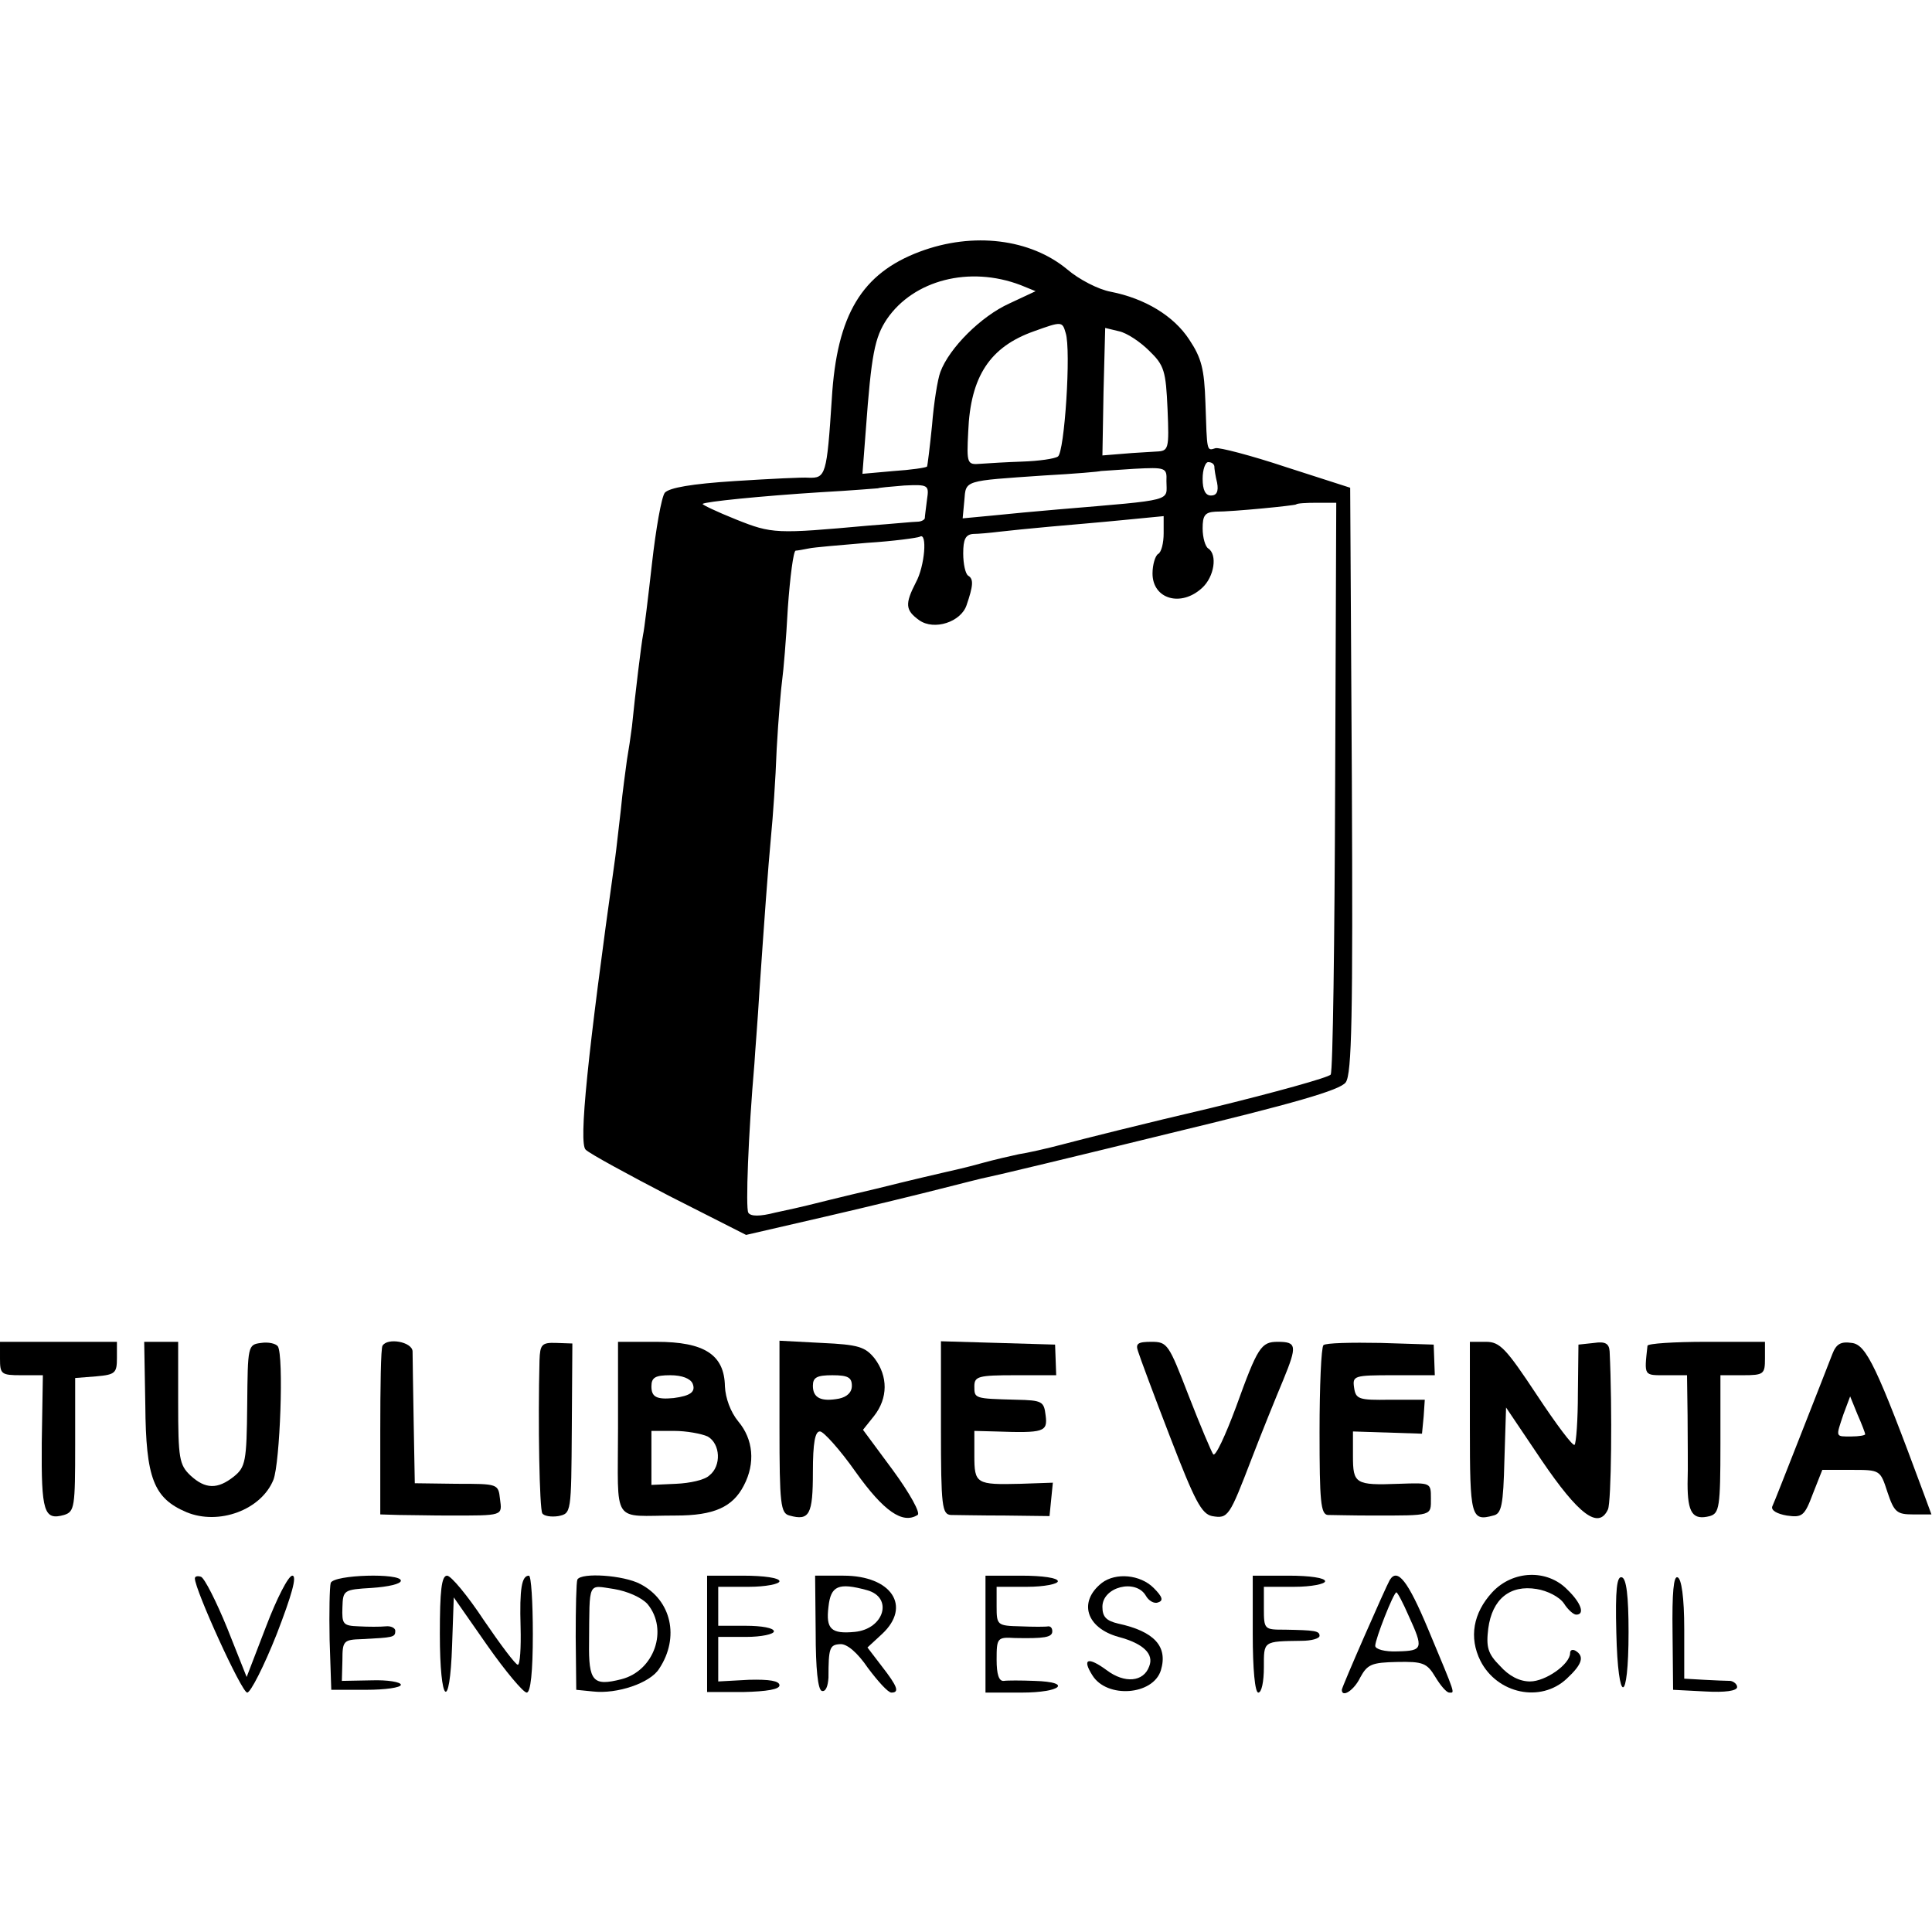 <?xml version="1.0" standalone="no"?>
<!DOCTYPE svg PUBLIC "-//W3C//DTD SVG 20010904//EN"
 "http://www.w3.org/TR/2001/REC-SVG-20010904/DTD/svg10.dtd">
<svg version="1.0" xmlns="http://www.w3.org/2000/svg"
 width="347pt" height="347pt" viewBox="0 0 347 347"
 preserveAspectRatio="xMidYMid meet">
<g transform="translate(0,347) scale(0.1,-0.1)"
fill="#000000" stroke="none">
<path d="M1652 3018 c-104 -39 -149 -113 -158 -264 -9 -138 -11 -143 -42 -142
-9 1 -69 -2 -132 -6 -78 -5 -118 -12 -126 -21 -6 -8 -16 -65 -23 -127 -7 -62
-14 -120 -16 -128 -3 -15 -14 -105 -20 -165 -2 -16 -6 -43 -9 -60 -2 -16 -8
-57 -11 -90 -4 -33 -8 -71 -10 -85 -50 -356 -66 -514 -53 -525 7 -7 75 -44
150 -83 l138 -70 143 33 c78 18 172 41 207 50 36 9 74 19 85 21 11 2 157 37
324 78 224 54 308 78 318 92 11 15 13 118 11 543 l-3 525 -115 37 c-63 21
-121 36 -127 34 -16 -5 -15 -7 -18 82 -2 60 -7 80 -29 113 -28 43 -80 74 -141
86 -22 4 -57 22 -78 40 -66 55 -169 68 -265 32z m181 -60 l27 -11 -47 -22
c-51 -23 -108 -80 -124 -123 -5 -13 -12 -57 -15 -96 -4 -39 -8 -72 -9 -74 -2
-2 -29 -6 -60 -8 l-56 -5 6 78 c10 137 16 167 38 200 48 70 148 96 240 61z
m81 -86 c10 -30 -2 -215 -14 -222 -6 -4 -34 -8 -63 -9 -29 -1 -63 -3 -76 -4
-24 -2 -25 0 -22 58 4 99 39 152 118 180 50 18 51 18 57 -3z m150 -32 c27 -26
30 -36 33 -105 3 -72 2 -75 -20 -76 -12 -1 -39 -2 -60 -4 l-37 -3 2 114 3 115
25 -6 c14 -3 38 -19 54 -35z m117 -207 c0 -5 2 -18 5 -30 3 -16 -1 -23 -11
-23 -10 0 -15 10 -15 30 0 17 5 30 10 30 6 0 10 -3 11 -7z m-86 -27 c0 -37 18
-33 -195 -51 -36 -3 -89 -8 -118 -11 l-53 -5 3 32 c3 37 -2 35 143 45 55 3
101 7 102 8 1 0 28 2 60 4 57 3 59 2 58 -22z m-430 -33 c-2 -16 -4 -31 -4 -34
-1 -3 -7 -6 -13 -6 -7 0 -47 -4 -88 -7 -166 -15 -173 -15 -238 11 -35 14 -62
27 -60 28 5 4 103 14 213 21 55 3 101 7 102 7 1 1 22 3 47 5 43 2 45 1 41 -25z
m733 -514 c-1 -280 -4 -513 -8 -519 -3 -5 -100 -32 -215 -60 -116 -27 -235
-57 -265 -65 -30 -8 -66 -16 -80 -18 -14 -3 -45 -10 -70 -17 -25 -7 -52 -13
-61 -15 -9 -2 -65 -15 -125 -30 -60 -14 -116 -28 -124 -30 -8 -2 -34 -8 -58
-13 -27 -7 -44 -7 -48 0 -5 8 0 141 11 268 1 19 6 78 9 130 9 131 15 215 21
280 3 30 8 100 10 155 3 55 8 111 10 125 2 14 7 71 10 128 4 56 10 102 14 103
3 0 14 2 24 4 9 2 57 6 104 10 48 3 91 9 95 11 14 9 9 -53 -7 -82 -20 -39 -19
-50 6 -68 27 -19 75 -3 85 27 12 35 13 47 3 53 -5 3 -9 21 -9 40 0 25 4 34 18
35 9 0 31 2 47 4 17 2 57 6 90 9 33 3 93 8 133 12 l72 7 0 -31 c0 -17 -4 -34
-10 -37 -5 -3 -10 -19 -10 -35 0 -46 51 -61 89 -26 22 20 28 60 11 71 -5 3
-10 19 -10 36 0 23 4 29 23 30 33 0 142 11 145 13 1 2 18 3 37 3 l35 0 -2
-508z"/>
<path d="M0 1030 c0 -28 2 -30 38 -30 l39 0 -2 -121 c-1 -125 4 -140 40 -130
19 6 20 14 20 126 l0 120 38 3 c34 3 37 6 37 33 l0 29 -105 0 -105 0 0 -30z"/>
<path d="M261 946 c1 -131 15 -167 74 -192 58 -24 134 4 156 58 12 30 19 223
8 240 -4 5 -17 8 -30 6 -24 -3 -24 -5 -25 -112 -1 -101 -3 -111 -24 -128 -29
-23 -51 -23 -78 2 -20 19 -22 31 -22 130 l0 110 -30 0 -31 0 2 -114z"/>
<path d="M687 1053 c-3 -5 -4 -74 -4 -155 l0 -148 34 -1 c18 0 58 -1 88 -1
100 0 97 -1 93 30 -3 27 -4 27 -78 27 l-75 1 -2 109 c-1 61 -2 118 -2 128 -1
17 -45 25 -54 10z"/>
<path d="M969 1027 c-3 -113 0 -267 5 -275 3 -5 16 -7 29 -5 23 5 23 5 24 157
l1 153 -29 1 c-26 1 -29 -3 -30 -31z"/>
<path d="M1110 905 c0 -177 -13 -157 104 -157 68 0 102 15 122 54 21 40 17 83
-10 115 -14 17 -23 42 -24 63 -1 57 -37 80 -123 80 l-69 0 0 -155z m134 80 c6
-15 -4 -22 -34 -26 -31 -3 -40 2 -40 21 0 16 7 20 34 20 21 0 36 -6 40 -15z
m27 -95 c23 -13 25 -53 3 -70 -8 -8 -35 -14 -60 -15 l-44 -2 0 48 0 49 41 0
c22 0 49 -5 60 -10z"/>
<path d="M1400 907 c0 -139 2 -155 18 -159 36 -10 42 2 42 78 0 53 4 74 13 73
6 0 36 -33 64 -73 50 -70 84 -94 111 -77 6 3 -14 39 -44 80 l-54 73 20 25 c25
32 25 71 1 103 -17 21 -29 25 -95 28 l-76 4 0 -155z m130 74 c0 -12 -9 -20
-23 -23 -32 -6 -47 1 -47 23 0 15 7 19 35 19 28 0 35 -4 35 -19z"/>
<path d="M1690 905 c0 -141 2 -155 18 -156 9 0 53 -1 97 -1 l80 -1 3 30 3 30
-58 -2 c-80 -2 -83 0 -83 51 l0 44 38 -1 c87 -3 94 -1 90 29 -3 25 -6 27 -53
28 -75 2 -75 2 -75 24 0 18 7 20 74 20 l73 0 -1 28 -1 27 -102 3 -103 3 0
-156z"/>
<path d="M2044 1043 c3 -10 29 -80 58 -155 44 -114 56 -137 75 -141 29 -5 31
-1 71 103 18 47 44 111 57 142 25 61 24 68 -10 68 -30 0 -36 -9 -75 -117 -19
-51 -37 -90 -41 -85 -3 4 -23 51 -44 105 -36 93 -38 97 -67 97 -24 0 -29 -3
-24 -17z"/>
<path d="M2377 1054 c-4 -4 -7 -74 -7 -156 0 -124 2 -148 15 -149 8 0 44 -1
80 -1 109 0 105 -1 105 31 0 28 0 28 -57 26 -79 -3 -83 0 -83 50 l0 44 62 -2
62 -2 3 31 2 30 -62 0 c-57 -1 -62 1 -65 22 -3 21 0 22 71 22 l74 0 -1 28 -1
27 -95 3 c-53 1 -99 0 -103 -4z"/>
<path d="M2640 906 c0 -160 2 -169 42 -158 15 3 18 19 20 99 l3 95 64 -95 c66
-97 102 -125 119 -88 6 13 8 181 3 284 -1 14 -8 18 -28 15 l-28 -3 -1 -87 c0
-48 -3 -90 -6 -93 -3 -3 -33 37 -68 90 -55 83 -66 95 -91 95 l-29 0 0 -154z"/>
<path d="M2959 1053 c-6 -55 -7 -53 33 -53 l38 0 1 -72 c0 -40 1 -95 0 -123 0
-52 9 -66 40 -58 17 5 19 16 19 129 l0 124 40 0 c38 0 40 2 40 30 l0 30 -105
0 c-58 0 -105 -3 -106 -7z"/>
<path d="M3291 1038 c-5 -13 -30 -77 -56 -143 -26 -66 -49 -125 -52 -131 -2
-7 9 -13 26 -16 28 -4 32 -1 47 39 l17 43 52 0 c52 0 52 0 65 -40 12 -36 17
-40 46 -40 l33 0 -14 38 c-84 227 -103 267 -129 270 -20 3 -28 -2 -35 -20z
m59 -144 c0 -2 -11 -4 -25 -4 -29 0 -28 -2 -14 40 l12 32 13 -32 c8 -18 14
-34 14 -36z"/>
<path d="M350 635 c0 -20 84 -205 94 -205 6 0 30 47 53 105 27 70 37 105 28
105 -7 0 -28 -41 -47 -91 l-35 -91 -35 88 c-20 49 -41 90 -47 92 -6 2 -11 1
-11 -3z"/>
<path d="M594 627 c-2 -7 -3 -53 -2 -102 l3 -90 63 0 c34 0 62 4 62 9 0 5 -24
9 -53 8 l-53 -1 1 37 c0 35 2 37 35 38 56 3 60 3 60 15 0 5 -8 9 -17 8 -10 -1
-32 -1 -49 0 -28 1 -30 4 -29 34 1 31 2 32 53 35 29 2 52 7 52 13 0 14 -120
11 -126 -4z"/>
<path d="M790 535 c0 -126 18 -142 22 -20 l3 86 60 -86 c33 -47 65 -85 71 -85
7 0 11 37 11 105 0 58 -3 105 -7 105 -13 0 -17 -23 -15 -92 1 -38 -1 -68 -5
-68 -4 0 -31 36 -61 80 -29 44 -59 80 -66 80 -10 0 -13 -27 -13 -105z"/>
<path d="M1037 633 c-2 -5 -3 -51 -3 -103 l1 -95 30 -3 c43 -5 103 15 119 41
37 56 22 123 -34 152 -30 16 -106 21 -113 8z m126 -44 c38 -46 12 -120 -47
-135 -51 -13 -59 -4 -58 66 1 112 -3 103 45 96 24 -4 49 -15 60 -27z"/>
<path d="M1270 535 l0 -104 65 0 c43 1 65 5 65 12 0 8 -18 11 -55 10 l-55 -3
0 40 0 40 50 0 c28 0 50 5 50 10 0 6 -22 10 -50 10 l-50 0 0 35 0 35 55 0 c30
0 55 5 55 10 0 6 -28 10 -65 10 l-65 0 0 -105z"/>
<path d="M1465 538 c0 -65 4 -103 11 -105 7 -2 11 8 12 24 0 53 2 59 21 60 12
1 31 -15 50 -43 18 -24 36 -44 42 -44 15 0 11 11 -17 47 l-26 34 26 24 c54 50
17 105 -69 105 l-51 0 1 -102z m92 76 c48 -13 31 -70 -22 -75 -42 -4 -52 5
-47 45 4 38 18 44 69 30z"/>
<path d="M1770 535 l0 -105 65 0 c71 0 92 19 23 21 -24 1 -49 1 -55 0 -9 -1
-13 12 -13 38 0 39 1 41 33 39 52 -1 67 1 67 12 0 6 -3 9 -7 9 -5 -1 -27 -1
-50 0 -42 1 -43 2 -43 36 l0 35 55 0 c30 0 55 5 55 10 0 6 -28 10 -65 10 l-65
0 0 -105z"/>
<path d="M1979 627 c-43 -34 -28 -81 30 -97 45 -12 64 -31 55 -53 -10 -28 -44
-31 -76 -7 -34 25 -45 21 -26 -9 26 -42 109 -36 123 9 13 43 -12 70 -77 84
-21 5 -28 12 -28 30 0 36 60 51 78 20 5 -9 15 -15 22 -12 10 3 8 10 -8 26 -24
24 -68 28 -93 9z"/>
<path d="M2250 535 c0 -63 4 -105 10 -105 6 0 10 20 10 45 0 48 -2 47 68 48
17 0 32 4 32 9 0 9 -9 10 -62 11 -37 0 -38 0 -38 38 l0 39 55 0 c30 0 55 5 55
10 0 6 -28 10 -65 10 l-65 0 0 -105z"/>
<path d="M2496 632 c-7 -12 -86 -192 -86 -197 0 -15 22 -1 33 22 13 24 21 27
66 28 47 1 54 -2 69 -27 9 -15 20 -28 25 -28 10 0 13 -8 -38 114 -36 86 -55
111 -69 88z m34 -64 c27 -59 26 -63 -20 -64 -23 -1 -40 4 -40 10 0 12 33 96
38 96 2 0 12 -19 22 -42z"/>
<path d="M2680 610 c-34 -37 -42 -81 -21 -123 30 -59 108 -76 155 -32 28 26
32 40 16 50 -5 3 -10 2 -10 -4 0 -20 -44 -51 -72 -51 -19 0 -38 10 -54 28 -22
22 -25 34 -21 67 7 53 39 79 87 71 19 -3 41 -14 49 -26 7 -11 17 -20 22 -20
16 0 9 21 -16 45 -36 37 -98 35 -135 -5z"/>
<path d="M2903 538 c3 -132 22 -131 22 1 0 65 -4 96 -12 98 -9 3 -12 -22 -10
-99z"/>
<path d="M3004 538 l1 -103 58 -3 c35 -2 57 1 57 8 0 5 -6 10 -12 11 -7 0 -29
1 -48 2 l-35 2 0 89 c0 57 -5 91 -12 93 -7 3 -10 -27 -9 -99z"/>
</g>
</svg>
